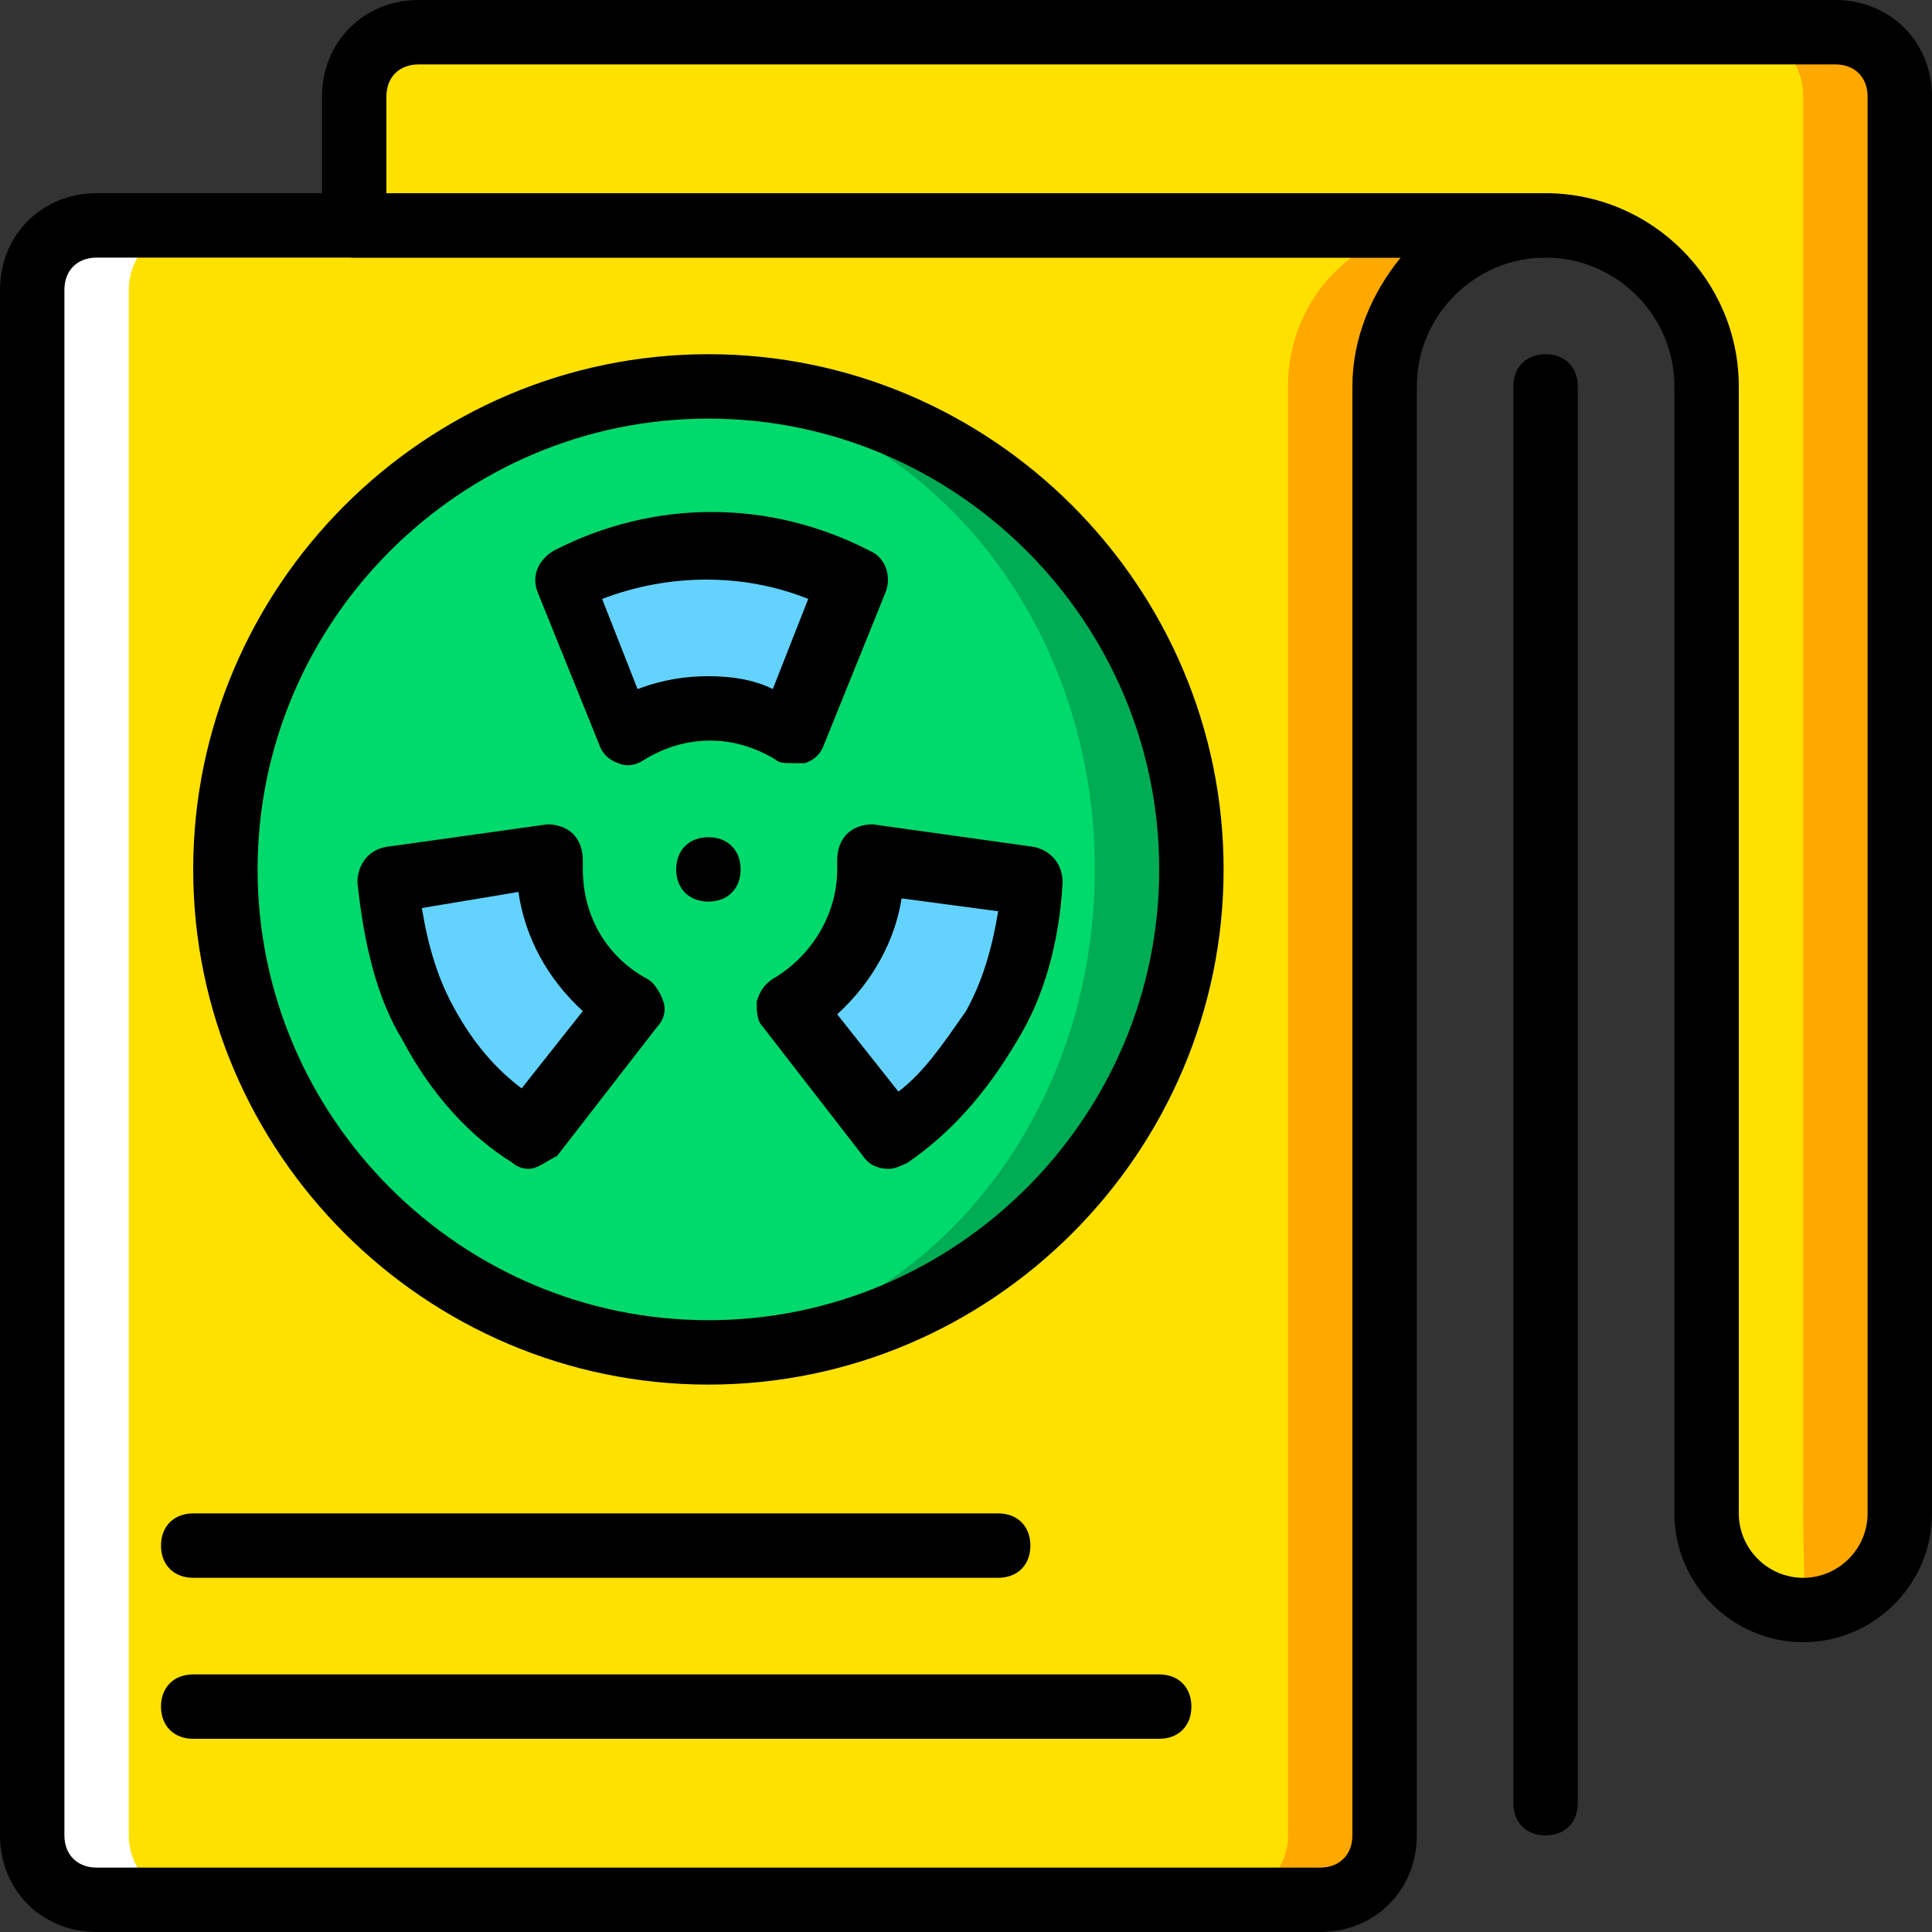 <?xml version="1.0" encoding="iso-8859-1"?>
<!-- Uploaded to: SVG Repo, www.svgrepo.com, Generator: SVG Repo Mixer Tools -->
<svg height="800px" width="800px" version="1.1" id="Layer_1" xmlns="http://www.w3.org/2000/svg" xmlns:xlink="http://www.w3.org/1999/xlink" 
	 viewBox="0 0 512 512" xml:space="preserve">
<rect x="0" y="0" width="512" height="512" fill="#333333" stroke="none"/>
<g transform="translate(1 1)">
	<path style="fill:#FFA800;" d="M476.867,425.667c14.507,0,25.6-11.093,25.6-25.6v-307.2V24.6c0-9.387-7.68-17.067-17.067-17.067
		H109.933c-9.387,0-17.067,7.68-17.067,17.067v34.133H408.6l0,0c23.893,0,42.667,18.773,42.667,42.667l0,0l0,0v298.667
		C451.267,414.573,462.36,425.667,476.867,425.667"/>
	<path style="fill:#FFE100;" d="M476.867,425.667c0.853-0.853,0-11.093,0-25.6v-307.2V24.6c0-9.387-6.827-17.067-16.213-17.067
		H109.08c-8.533,0-16.213,7.68-16.213,17.067v34.133h320l0,0c22.187,0,40.107,18.773,40.107,42.667l0,0l0,0v298.667
		C452.973,414.573,463.213,425.667,476.867,425.667"/>
	<path style="fill:#FFA800;" d="M365.933,101.4c0-23.893,18.773-42.667,42.667-42.667H101.4c-9.387,0-17.067,7.68-17.067,17.067
		v409.6c0,9.387,7.68,17.067,17.067,17.067h247.467c9.387,0,17.067-7.68,17.067-17.067V101.4z"/>
	<path style="fill:#FFFFFF;" d="M289.133,101.4c0-23.893,18.773-42.667,42.667-42.667H24.6c-9.387,0-17.067,7.68-17.067,17.067
		v409.6c0,9.387,7.68,17.067,17.067,17.067h247.467c9.387,0,17.067-7.68,17.067-17.067V101.4z"/>
	<path style="fill:#FFE100;" d="M340.333,101.4c0-23.893,18.773-42.667,42.667-42.667H50.2c-9.387,0-17.067,7.68-17.067,17.067
		v409.6c0,9.387,7.68,17.067,17.067,17.067h273.067c9.387,0,17.067-7.68,17.067-17.067V101.4z"/>
	<path style="fill:#00AD55;" d="M314.733,229.4c0,70.827-57.173,128-128,128s-128-57.173-128-128s57.173-128,128-128
		S314.733,158.573,314.733,229.4"/>
	<path style="fill:#00DA6C;" d="M289.133,229.4c0,70.827-51.2,128-115.2,128s-115.2-57.173-115.2-128s51.2-128,115.2-128
		S289.133,158.573,289.133,229.4"/>
	<g>
		<path style="fill:#63D3FD;" d="M186.733,186.733c7.68,0,15.36,2.56,22.187,5.973l16.213-40.107
			c-11.947-5.12-24.747-8.533-38.4-8.533s-26.453,3.413-38.4,9.387l16.213,40.107C171.373,189.293,179.053,186.733,186.733,186.733"
			/>
		<path style="fill:#63D3FD;" d="M229.4,225.987c0,0.853,0,1.707,0,3.413c0,15.36-8.533,29.013-21.333,36.693l26.453,34.133
			c11.093-6.827,19.627-17.067,26.453-29.013c6.827-11.947,9.387-25.6,10.24-38.4L229.4,225.987z"/>
		<path style="fill:#63D3FD;" d="M144.067,229.4c0-0.853,0-1.707,0-3.413L101.4,231.96c0.853,12.8,3.413,26.453,10.24,38.4
			c6.827,11.947,15.36,22.187,26.453,29.013l26.453-34.133C152.6,258.413,144.067,244.76,144.067,229.4"/>
	</g>
	<path d="M186.733,365.933C111.64,365.933,50.2,304.493,50.2,229.4S111.64,92.867,186.733,92.867s136.533,61.44,136.533,136.533
		S261.827,365.933,186.733,365.933z M186.733,109.933c-65.707,0-119.467,53.76-119.467,119.467s53.76,119.467,119.467,119.467
		S306.2,295.107,306.2,229.4S252.44,109.933,186.733,109.933z"/>
	<path d="M208.92,201.24c-1.707,0-3.413,0-4.267-0.853c-11.093-6.827-23.893-6.827-34.987,0c-2.56,1.707-5.12,1.707-6.827,0.853
		c-2.56-0.853-4.267-2.56-5.12-5.12l-16.213-40.107c-1.707-4.267,0-8.533,4.267-11.093c26.453-13.653,57.173-13.653,83.627,0
		c4.267,1.707,5.973,6.827,4.267,11.093l-16.213,40.107c-0.853,2.56-2.56,4.267-5.12,5.12
		C210.627,201.24,209.773,201.24,208.92,201.24z M186.733,178.2c5.973,0,11.947,0.853,17.067,3.413l9.387-23.893
		c-17.067-6.827-36.693-6.827-54.613,0l9.387,23.893C174.787,179.053,180.76,178.2,186.733,178.2z"/>
	<path d="M234.52,308.76c-2.56,0-5.12-0.853-6.827-3.413l-26.453-34.133c-1.707-1.707-1.707-4.267-1.707-6.827
		c0.853-2.56,1.707-4.267,4.267-5.973c10.24-5.973,17.067-17.067,17.067-29.013c0-0.853,0-1.707,0-2.56
		c0-2.56,0.853-5.12,2.56-6.827c1.707-1.707,4.267-2.56,6.827-2.56l42.667,5.973c4.267,0.853,7.68,4.267,7.68,9.387
		c-0.853,16.213-5.12,30.72-11.947,41.813c-8.533,14.507-17.92,24.747-29.013,32.427C237.933,307.907,236.227,308.76,234.52,308.76z
		 M220.867,267.8l16.213,20.48c6.827-5.12,11.947-12.8,17.92-21.333c4.267-7.68,6.827-16.213,8.533-26.453l-25.6-3.413
		C236.227,248.173,230.253,259.267,220.867,267.8z"/>
	<path d="M138.947,308.76c-1.707,0-3.413-0.853-4.267-1.707c-11.093-6.827-21.333-17.92-29.013-32.427
		c-6.827-11.093-10.24-25.6-11.947-41.813c0-4.267,2.56-8.533,7.68-9.387l42.667-5.973c2.56,0,5.12,0.853,6.827,2.56
		c1.707,1.707,2.56,4.267,2.56,6.827c0,0.853,0,0.853,0,1.707v0.853c0,11.947,5.973,23.04,17.067,29.013
		c1.707,0.853,3.413,3.413,4.267,5.973c0.853,2.56,0,5.12-1.707,6.827l-26.453,34.133
		C143.213,307.053,141.507,308.76,138.947,308.76z M110.787,239.64c1.707,10.24,4.267,18.773,8.533,26.453
		c5.12,9.387,11.093,16.213,17.92,21.333l16.213-20.48c-9.387-8.533-15.36-19.627-17.067-31.573L110.787,239.64z"/>
	<path d="M195.267,229.4c0,5.12-3.413,8.533-8.533,8.533c-5.12,0-8.533-3.413-8.533-8.533c0-5.12,3.413-8.533,8.533-8.533
		C191.853,220.867,195.267,224.28,195.267,229.4"/>
	<path d="M348.867,511H24.6C10.093,511-1,499.907-1,485.4V75.8c0-14.507,11.093-25.6,25.6-25.6h384c5.12,0,8.533,3.413,8.533,8.533
		s-3.413,8.533-8.533,8.533c-18.773,0-34.133,15.36-34.133,34.133v384C374.467,499.907,363.373,511,348.867,511z M24.6,67.267
		c-5.12,0-8.533,3.413-8.533,8.533v409.6c0,5.12,3.413,8.533,8.533,8.533h324.267c5.12,0,8.533-3.413,8.533-8.533v-384
		c0-12.8,5.12-24.747,12.8-34.133H24.6z"/>
	<path d="M476.867,434.2c-18.773,0-34.133-15.36-34.133-34.133V101.4c0-18.773-15.36-34.133-34.133-34.133H92.867
		c-5.12,0-8.533-3.413-8.533-8.533V24.6c0-14.507,11.093-25.6,25.6-25.6H485.4C499.907-1,511,10.093,511,24.6v375.467
		C511,418.84,495.64,434.2,476.867,434.2z M101.4,50.2h307.2c28.16,0,51.2,23.04,51.2,51.2v298.667
		c0,9.387,7.68,17.067,17.067,17.067s17.067-7.68,17.067-17.067V24.6c0-5.12-3.413-8.533-8.533-8.533H109.933
		c-5.12,0-8.533,3.413-8.533,8.533V50.2z"/>
	<path d="M408.6,485.4c-5.12,0-8.533-3.413-8.533-8.533V101.4c0-5.12,3.413-8.533,8.533-8.533c5.12,0,8.533,3.413,8.533,8.533
		v375.467C417.133,481.987,413.72,485.4,408.6,485.4z"/>
	<path d="M263.533,417.133H50.2c-5.12,0-8.533-3.413-8.533-8.533c0-5.12,3.413-8.533,8.533-8.533h213.333
		c5.12,0,8.533,3.413,8.533,8.533C272.067,413.72,268.653,417.133,263.533,417.133z"/>
	<path d="M306.2,459.8h-256c-5.12,0-8.533-3.413-8.533-8.533s3.413-8.533,8.533-8.533h256c5.12,0,8.533,3.413,8.533,8.533
		S311.32,459.8,306.2,459.8z"/>
</g>
</svg>